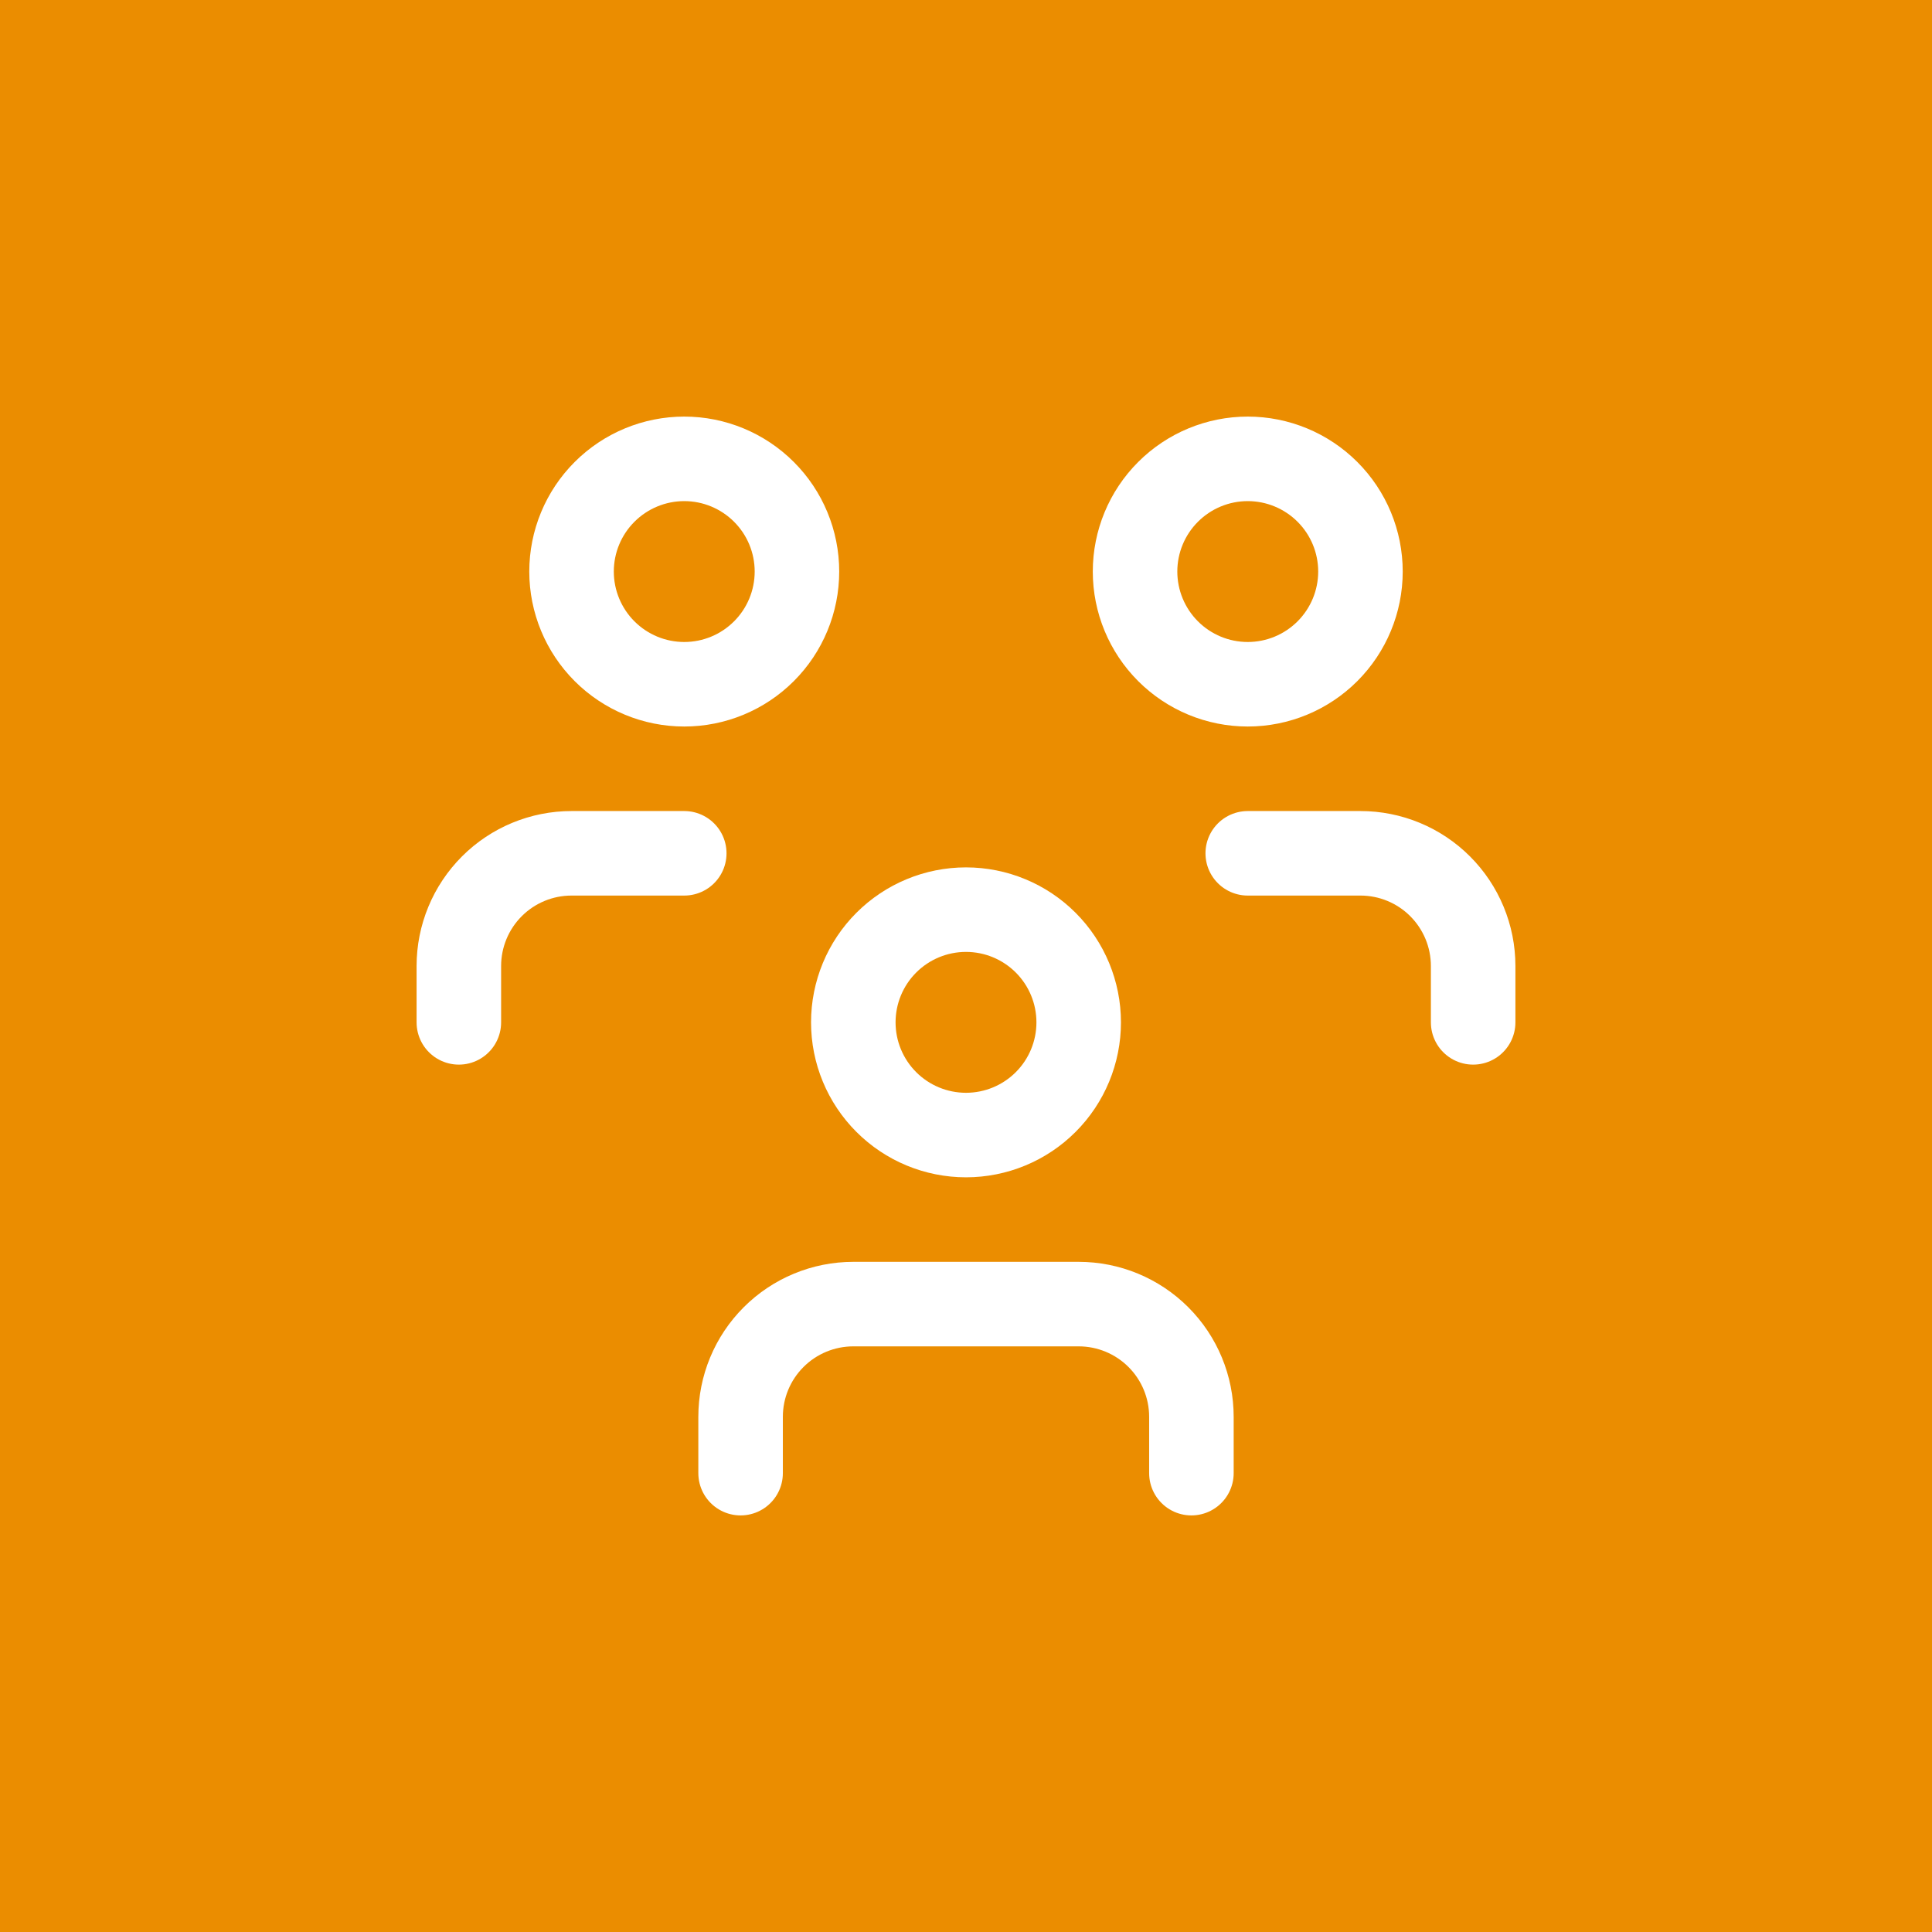 <svg width="100" height="100" viewBox="0 0 100 100" fill="none" xmlns="http://www.w3.org/2000/svg">
<rect width="100" height="100" fill="#EB8D00"/>
<g clip-path="url(#clip0_17241_1721)">
<path d="M44.167 52.917C44.167 54.464 44.781 55.947 45.875 57.041C46.969 58.136 48.453 58.75 50 58.75C51.547 58.75 53.031 58.136 54.125 57.041C55.219 55.947 55.833 54.464 55.833 52.917C55.833 51.37 55.219 49.886 54.125 48.792C53.031 47.698 51.547 47.083 50 47.083C48.453 47.083 46.969 47.698 45.875 48.792C44.781 49.886 44.167 51.37 44.167 52.917Z" stroke="white" stroke-width="4.375" stroke-linecap="round" stroke-linejoin="round"/>
<path d="M38.333 76.25V73.333C38.333 71.786 38.948 70.302 40.042 69.209C41.136 68.115 42.62 67.5 44.167 67.5H55.833C57.38 67.5 58.864 68.115 59.958 69.209C61.052 70.302 61.667 71.786 61.667 73.333V76.25" stroke="white" stroke-width="4.375" stroke-linecap="round" stroke-linejoin="round"/>
<path d="M58.75 29.583C58.75 31.13 59.365 32.614 60.459 33.708C61.553 34.802 63.036 35.417 64.583 35.417C66.13 35.417 67.614 34.802 68.708 33.708C69.802 32.614 70.417 31.13 70.417 29.583C70.417 28.036 69.802 26.552 68.708 25.459C67.614 24.365 66.13 23.75 64.583 23.75C63.036 23.75 61.553 24.365 60.459 25.459C59.365 26.552 58.75 28.036 58.75 29.583Z" stroke="white" stroke-width="4.375" stroke-linecap="round" stroke-linejoin="round"/>
<path d="M64.583 44.167H70.417C71.964 44.167 73.448 44.781 74.541 45.875C75.635 46.969 76.25 48.453 76.25 50V52.917" stroke="white" stroke-width="4.375" stroke-linecap="round" stroke-linejoin="round"/>
<path d="M29.583 29.583C29.583 31.13 30.198 32.614 31.292 33.708C32.386 34.802 33.87 35.417 35.417 35.417C36.964 35.417 38.447 34.802 39.541 33.708C40.636 32.614 41.25 31.13 41.25 29.583C41.25 28.036 40.636 26.552 39.541 25.459C38.447 24.365 36.964 23.75 35.417 23.75C33.87 23.75 32.386 24.365 31.292 25.459C30.198 26.552 29.583 28.036 29.583 29.583Z" stroke="white" stroke-width="4.375" stroke-linecap="round" stroke-linejoin="round"/>
<path d="M23.75 52.917V50C23.75 48.453 24.365 46.969 25.459 45.875C26.552 44.781 28.036 44.167 29.583 44.167H35.417" stroke="white" stroke-width="4.375" stroke-linecap="round" stroke-linejoin="round"/>
</g>
<defs>
<clipPath id="clip0_17241_1721">
<rect width="70" height="70" fill="white" transform="translate(15 15)"/>
</clipPath>
</defs>
</svg>

